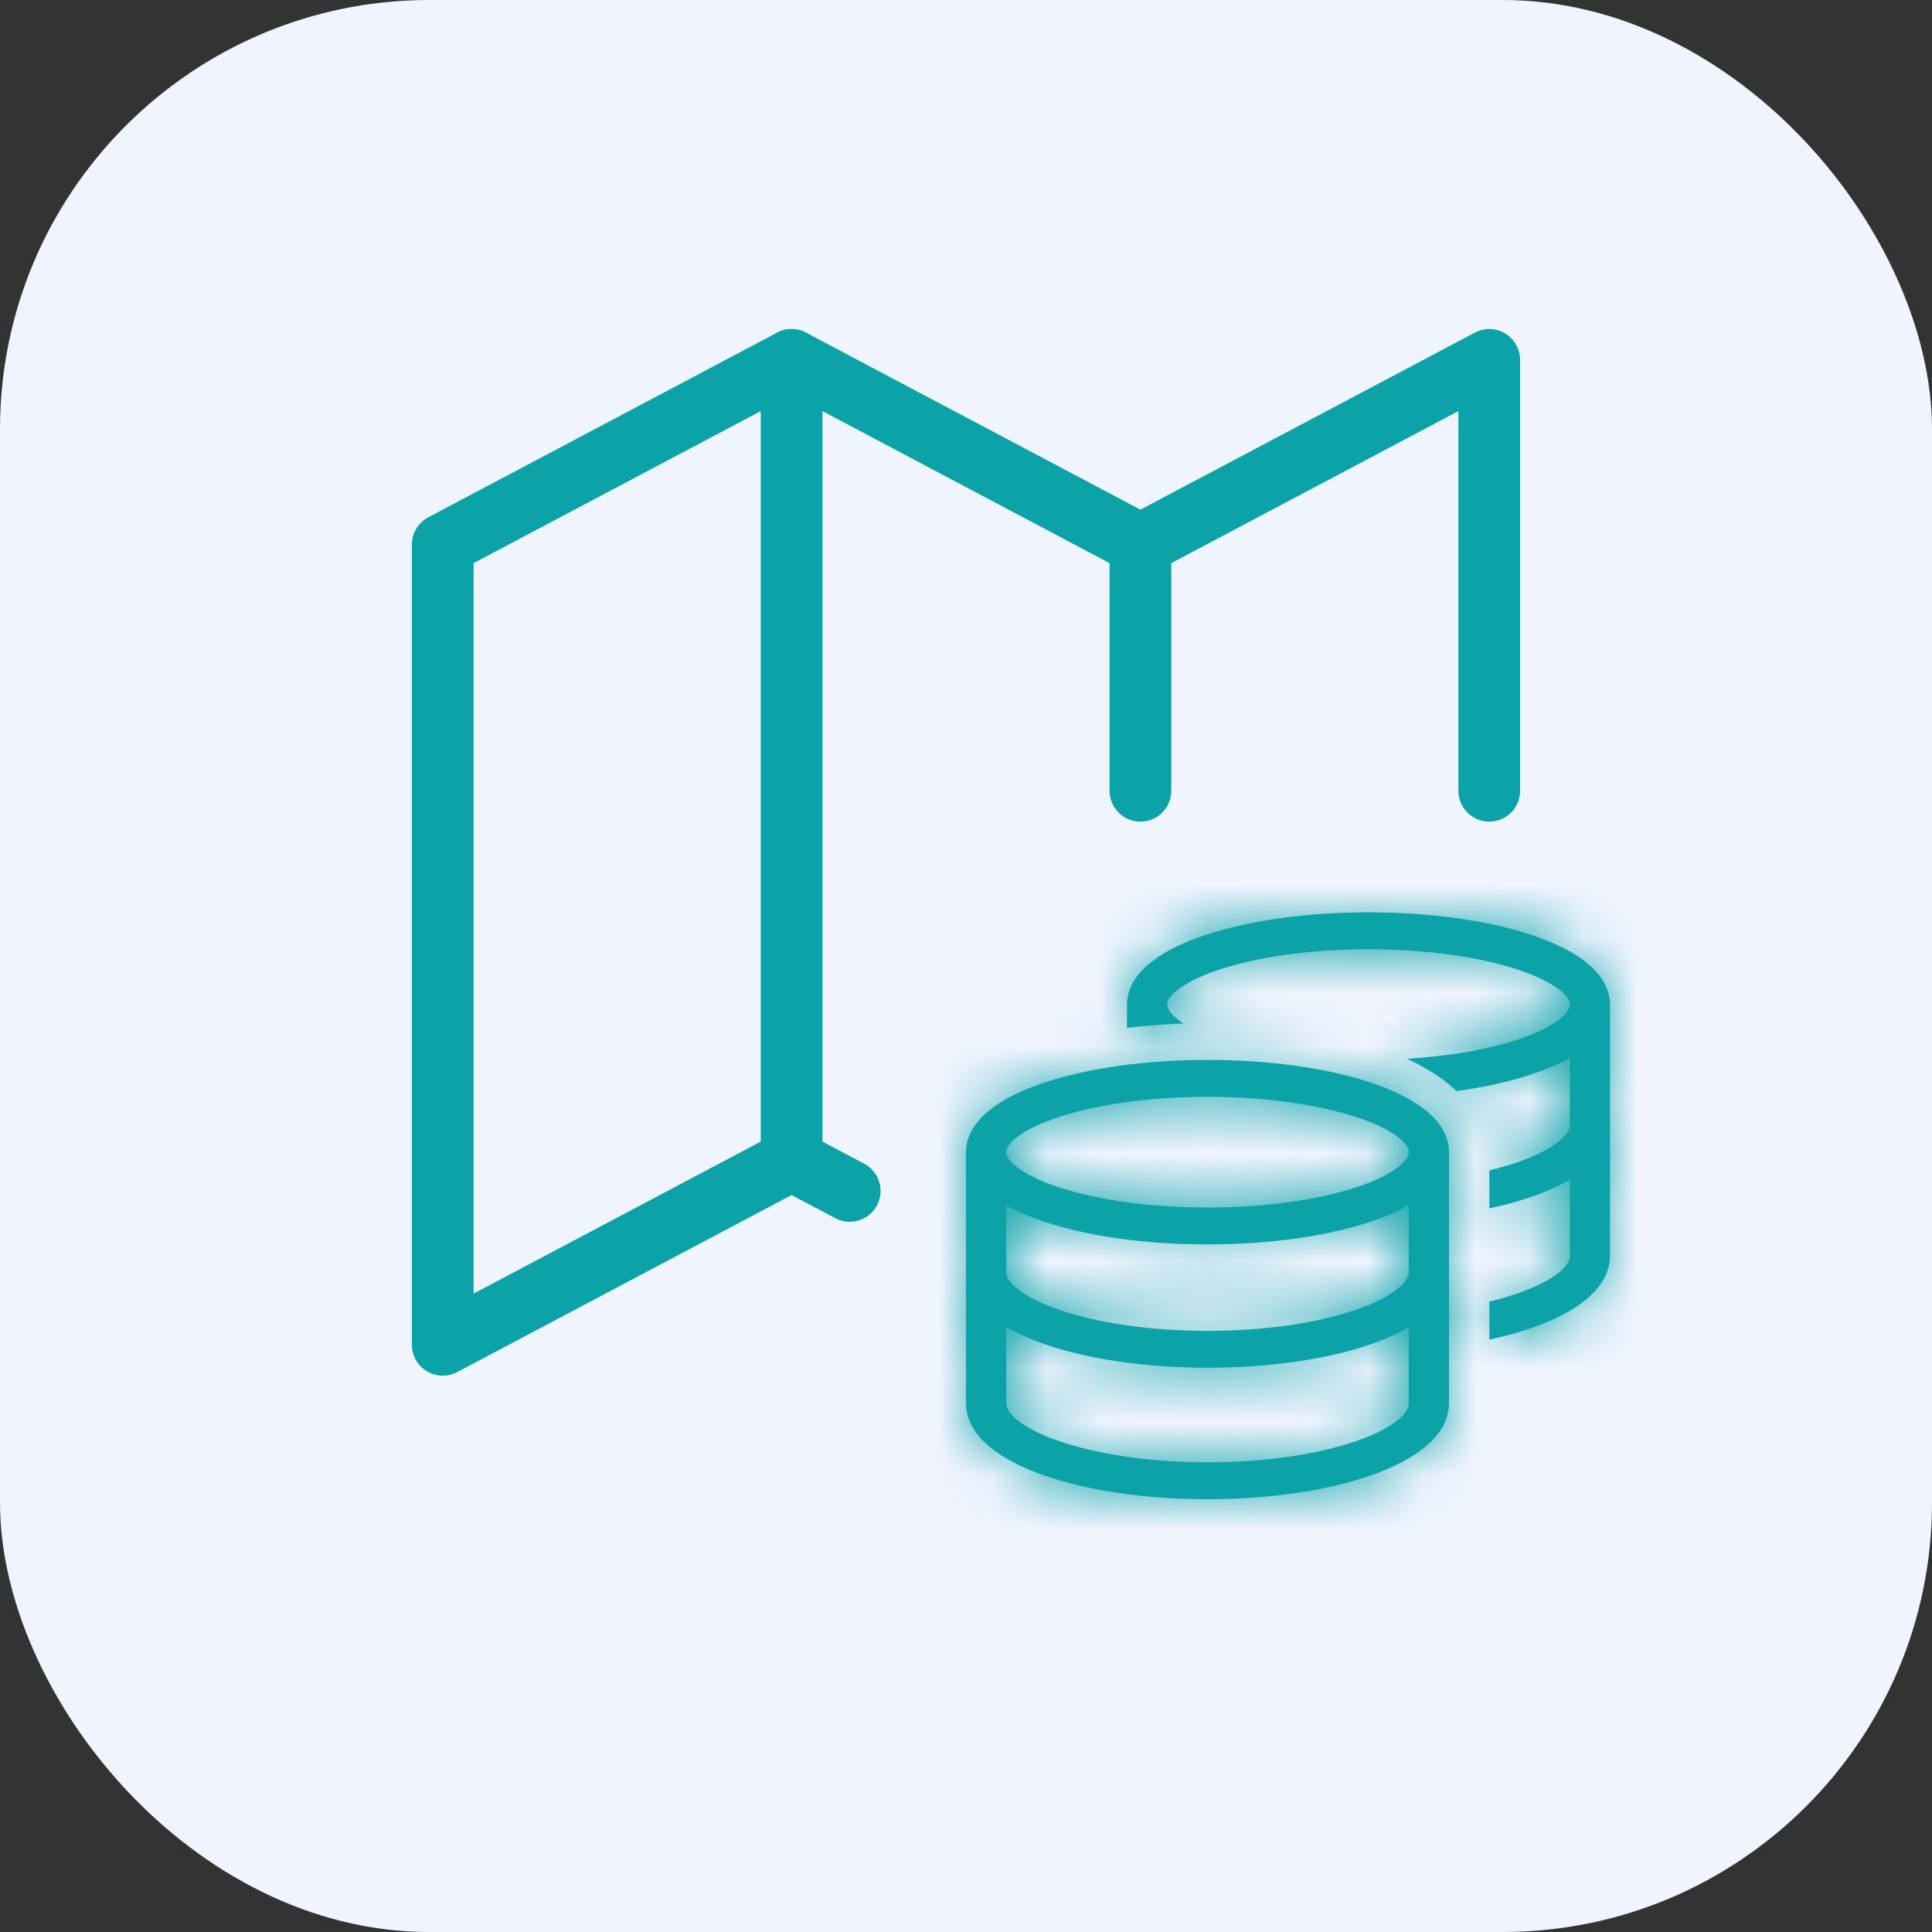 <svg width="36" height="36" viewBox="0 0 36 36" fill="none" xmlns="http://www.w3.org/2000/svg">
<rect x="0" y="0" width="36" height="36" fill="#333333" stroke="none"/>
<rect width="36" height="36" rx="8" fill="#F0F4FF"/>
<g clip-path="url(#clip0_4256_88)">
<g clip-path="url(#clip1_4256_88)">
<path d="M15.833 22.191L14.75 21.618L8.25 25.059V10.147L14.75 6.706L21.25 10.147L27.75 6.706V14.735" stroke="#0CA3A8" stroke-width="1.15" stroke-linecap="round" stroke-linejoin="round"/>
<path d="M14.75 6.706V21.618" stroke="#0CA3A8" stroke-width="1.15" stroke-linecap="round" stroke-linejoin="round"/>
<path d="M21.25 10.147V14.735" stroke="#0CA3A8" stroke-width="1.15" stroke-linecap="round" stroke-linejoin="round"/>
</g>
</g>
<mask id="path-5-inside-1_4256_88" fill="white">
<path d="M21.75 18.719C21.75 18.77 21.78 18.865 21.945 18.994C21.977 19.02 22.012 19.045 22.052 19.071C21.691 19.084 21.34 19.112 21 19.155V18.719C21 18.39 21.202 18.124 21.455 17.924C21.71 17.722 22.057 17.556 22.456 17.425C23.252 17.157 24.328 17 25.5 17C26.672 17 27.748 17.157 28.544 17.423C28.941 17.556 29.29 17.722 29.545 17.922C29.798 18.124 30 18.39 30 18.719V20.953V23.4C30 23.731 29.808 24.006 29.552 24.217C29.297 24.427 28.95 24.601 28.552 24.741C28.308 24.825 28.041 24.9 27.752 24.962V24.253C27.945 24.206 28.123 24.154 28.287 24.098C28.636 23.976 28.891 23.841 29.053 23.707C29.215 23.574 29.252 23.469 29.252 23.402V21.98C29.048 22.1 28.812 22.206 28.552 22.296C28.308 22.38 28.041 22.455 27.752 22.517V21.808C27.945 21.761 28.123 21.709 28.287 21.654C28.636 21.531 28.891 21.396 29.053 21.262C29.215 21.129 29.252 21.024 29.252 20.957V19.713C29.046 19.829 28.807 19.93 28.547 20.016C28.141 20.152 27.666 20.259 27.141 20.33C27.096 20.289 27.052 20.248 27.007 20.212C26.77 20.016 26.498 19.86 26.215 19.729C27.03 19.679 27.748 19.548 28.289 19.368C28.638 19.252 28.894 19.12 29.058 18.994C29.222 18.865 29.252 18.77 29.252 18.719C29.252 18.667 29.222 18.573 29.058 18.444C28.896 18.317 28.641 18.186 28.289 18.07C27.593 17.838 26.606 17.688 25.5 17.688C24.394 17.688 23.407 17.838 22.711 18.07C22.362 18.186 22.106 18.317 21.942 18.444C21.778 18.573 21.748 18.667 21.748 18.719H21.75ZM18.75 21.469C18.75 21.52 18.78 21.615 18.945 21.744C19.106 21.87 19.362 22.002 19.713 22.118C20.407 22.35 21.394 22.5 22.5 22.5C23.606 22.5 24.593 22.35 25.289 22.118C25.638 22.002 25.894 21.87 26.058 21.744C26.222 21.615 26.252 21.52 26.252 21.469C26.252 21.417 26.222 21.323 26.058 21.194C25.896 21.067 25.641 20.936 25.289 20.82C24.593 20.588 23.606 20.438 22.5 20.438C21.394 20.438 20.407 20.588 19.711 20.82C19.362 20.936 19.106 21.067 18.942 21.194C18.778 21.323 18.748 21.417 18.748 21.469H18.75ZM18 21.469C18 21.14 18.202 20.874 18.455 20.674C18.71 20.472 19.057 20.306 19.456 20.175C20.252 19.907 21.328 19.75 22.5 19.75C23.672 19.75 24.748 19.907 25.544 20.173C25.941 20.306 26.29 20.472 26.545 20.672C26.801 20.872 27 21.14 27 21.467V23.701V26.148C27 26.479 26.808 26.754 26.552 26.965C26.297 27.175 25.95 27.349 25.552 27.489C24.752 27.77 23.672 27.936 22.5 27.936C21.328 27.936 20.248 27.77 19.451 27.491C19.052 27.351 18.706 27.177 18.45 26.967C18.195 26.756 18 26.481 18 26.15V23.703V21.469ZM26.25 22.459C26.044 22.575 25.805 22.676 25.544 22.762C24.748 23.031 23.672 23.188 22.5 23.188C21.328 23.188 20.252 23.031 19.456 22.764C19.195 22.678 18.956 22.577 18.75 22.461V23.703C18.75 23.77 18.788 23.875 18.949 24.008C19.111 24.141 19.366 24.279 19.716 24.399C20.412 24.642 21.394 24.799 22.5 24.799C23.606 24.799 24.588 24.642 25.284 24.399C25.634 24.277 25.889 24.141 26.051 24.008C26.212 23.875 26.25 23.77 26.25 23.703V22.459ZM18.75 26.15C18.75 26.217 18.788 26.322 18.949 26.455C19.111 26.588 19.366 26.726 19.716 26.846C20.412 27.089 21.394 27.248 22.5 27.248C23.606 27.248 24.588 27.091 25.284 26.848C25.634 26.726 25.889 26.591 26.051 26.457C26.212 26.324 26.25 26.219 26.25 26.152V24.73C26.046 24.85 25.809 24.956 25.549 25.046C24.752 25.323 23.672 25.486 22.5 25.486C21.328 25.486 20.248 25.321 19.451 25.042C19.193 24.951 18.956 24.846 18.75 24.726V26.148V26.15Z"/>
</mask>
<path d="M21.75 18.719C21.75 18.77 21.78 18.865 21.945 18.994C21.977 19.02 22.012 19.045 22.052 19.071C21.691 19.084 21.34 19.112 21 19.155V18.719C21 18.39 21.202 18.124 21.455 17.924C21.71 17.722 22.057 17.556 22.456 17.425C23.252 17.157 24.328 17 25.5 17C26.672 17 27.748 17.157 28.544 17.423C28.941 17.556 29.29 17.722 29.545 17.922C29.798 18.124 30 18.39 30 18.719V20.953V23.4C30 23.731 29.808 24.006 29.552 24.217C29.297 24.427 28.95 24.601 28.552 24.741C28.308 24.825 28.041 24.9 27.752 24.962V24.253C27.945 24.206 28.123 24.154 28.287 24.098C28.636 23.976 28.891 23.841 29.053 23.707C29.215 23.574 29.252 23.469 29.252 23.402V21.98C29.048 22.1 28.812 22.206 28.552 22.296C28.308 22.38 28.041 22.455 27.752 22.517V21.808C27.945 21.761 28.123 21.709 28.287 21.654C28.636 21.531 28.891 21.396 29.053 21.262C29.215 21.129 29.252 21.024 29.252 20.957V19.713C29.046 19.829 28.807 19.93 28.547 20.016C28.141 20.152 27.666 20.259 27.141 20.33C27.096 20.289 27.052 20.248 27.007 20.212C26.77 20.016 26.498 19.86 26.215 19.729C27.03 19.679 27.748 19.548 28.289 19.368C28.638 19.252 28.894 19.12 29.058 18.994C29.222 18.865 29.252 18.77 29.252 18.719C29.252 18.667 29.222 18.573 29.058 18.444C28.896 18.317 28.641 18.186 28.289 18.07C27.593 17.838 26.606 17.688 25.5 17.688C24.394 17.688 23.407 17.838 22.711 18.07C22.362 18.186 22.106 18.317 21.942 18.444C21.778 18.573 21.748 18.667 21.748 18.719H21.75ZM18.75 21.469C18.75 21.52 18.78 21.615 18.945 21.744C19.106 21.87 19.362 22.002 19.713 22.118C20.407 22.35 21.394 22.5 22.5 22.5C23.606 22.5 24.593 22.35 25.289 22.118C25.638 22.002 25.894 21.87 26.058 21.744C26.222 21.615 26.252 21.52 26.252 21.469C26.252 21.417 26.222 21.323 26.058 21.194C25.896 21.067 25.641 20.936 25.289 20.82C24.593 20.588 23.606 20.438 22.5 20.438C21.394 20.438 20.407 20.588 19.711 20.82C19.362 20.936 19.106 21.067 18.942 21.194C18.778 21.323 18.748 21.417 18.748 21.469H18.75ZM18 21.469C18 21.14 18.202 20.874 18.455 20.674C18.71 20.472 19.057 20.306 19.456 20.175C20.252 19.907 21.328 19.75 22.5 19.75C23.672 19.75 24.748 19.907 25.544 20.173C25.941 20.306 26.29 20.472 26.545 20.672C26.801 20.872 27 21.14 27 21.467V23.701V26.148C27 26.479 26.808 26.754 26.552 26.965C26.297 27.175 25.95 27.349 25.552 27.489C24.752 27.77 23.672 27.936 22.5 27.936C21.328 27.936 20.248 27.77 19.451 27.491C19.052 27.351 18.706 27.177 18.45 26.967C18.195 26.756 18 26.481 18 26.15V23.703V21.469ZM26.25 22.459C26.044 22.575 25.805 22.676 25.544 22.762C24.748 23.031 23.672 23.188 22.5 23.188C21.328 23.188 20.252 23.031 19.456 22.764C19.195 22.678 18.956 22.577 18.75 22.461V23.703C18.75 23.77 18.788 23.875 18.949 24.008C19.111 24.141 19.366 24.279 19.716 24.399C20.412 24.642 21.394 24.799 22.5 24.799C23.606 24.799 24.588 24.642 25.284 24.399C25.634 24.277 25.889 24.141 26.051 24.008C26.212 23.875 26.25 23.77 26.25 23.703V22.459ZM18.75 26.15C18.75 26.217 18.788 26.322 18.949 26.455C19.111 26.588 19.366 26.726 19.716 26.846C20.412 27.089 21.394 27.248 22.5 27.248C23.606 27.248 24.588 27.091 25.284 26.848C25.634 26.726 25.889 26.591 26.051 26.457C26.212 26.324 26.25 26.219 26.25 26.152V24.73C26.046 24.85 25.809 24.956 25.549 25.046C24.752 25.323 23.672 25.486 22.5 25.486C21.328 25.486 20.248 25.321 19.451 25.042C19.193 24.951 18.956 24.846 18.75 24.726V26.148V26.15Z" fill="#0CA3A8"/>
<path d="M21.75 18.719H22.9V17.569H21.75V18.719ZM21.945 18.994L22.655 18.09V18.09L21.945 18.994ZM22.052 19.071L22.093 20.22L25.744 20.09L22.677 18.106L22.052 19.071ZM21 19.155H19.85V20.459L21.144 20.296L21 19.155ZM21.455 17.924L22.167 18.826L22.168 18.826L21.455 17.924ZM22.456 17.425L22.815 18.518L22.823 18.515L22.456 17.425ZM28.544 17.423L28.911 16.333L28.909 16.333L28.544 17.423ZM29.545 17.922L30.263 17.023L30.254 17.016L29.545 17.922ZM28.552 24.741L28.925 25.828L28.932 25.826L28.552 24.741ZM27.752 24.962H26.602V26.387L27.995 26.086L27.752 24.962ZM27.752 24.253L27.478 23.136L26.602 23.352V24.253H27.752ZM28.287 24.098L28.657 25.187L28.667 25.184L28.287 24.098ZM29.252 21.98H30.402V19.966L28.668 20.99L29.252 21.98ZM28.552 22.296L28.925 23.383L28.928 23.382L28.552 22.296ZM27.752 22.517H26.602V23.942L27.995 23.641L27.752 22.517ZM27.752 21.808L27.478 20.692L26.602 20.907V21.808H27.752ZM28.287 21.654L28.657 22.742L28.667 22.739L28.287 21.654ZM29.252 19.713H30.402V17.747L28.689 18.711L29.252 19.713ZM28.547 20.016L28.186 18.924L28.183 18.926L28.547 20.016ZM27.141 20.33L26.363 21.178L26.761 21.542L27.294 21.47L27.141 20.33ZM27.007 20.212L26.275 21.099L26.278 21.101L27.007 20.212ZM26.215 19.729L26.145 18.581L25.732 20.772L26.215 19.729ZM28.289 19.368L27.927 18.276L27.925 18.277L28.289 19.368ZM29.058 18.994L29.761 19.904L29.768 19.898L29.058 18.994ZM29.058 18.444L29.768 17.54L29.767 17.539L29.058 18.444ZM28.289 18.07L27.925 19.161L27.929 19.162L28.289 18.07ZM22.711 18.07L23.073 19.161L23.075 19.161L22.711 18.07ZM21.942 18.444L21.239 17.534L21.232 17.54L21.942 18.444ZM21.748 18.719H20.598V19.869H21.748V18.719ZM18.75 21.469H19.9V20.319H18.75V21.469ZM18.945 21.744L18.234 22.648L18.235 22.649L18.945 21.744ZM19.713 22.118L20.078 21.027L20.074 21.026L19.713 22.118ZM25.289 22.118L24.927 21.026L24.925 21.027L25.289 22.118ZM26.058 21.744L26.761 22.654L26.768 22.648L26.058 21.744ZM26.058 21.194L26.768 20.29L26.767 20.289L26.058 21.194ZM25.289 20.82L24.925 21.911L24.929 21.912L25.289 20.82ZM19.711 20.82L20.073 21.911L20.075 21.911L19.711 20.82ZM18.942 21.194L18.239 20.284L18.232 20.29L18.942 21.194ZM18.748 21.469H17.598V22.619H18.748V21.469ZM18.455 20.674L19.167 21.576L19.168 21.576L18.455 20.674ZM19.456 20.175L19.815 21.268L19.823 21.265L19.456 20.175ZM25.544 20.173L25.911 19.083L25.909 19.083L25.544 20.173ZM25.552 27.489L25.171 26.403L25.17 26.404L25.552 27.489ZM26.25 22.459H27.4V20.493L25.686 21.457L26.25 22.459ZM25.544 22.762L25.184 21.67L25.177 21.672L25.544 22.762ZM19.456 22.764L19.82 21.674L19.816 21.672L19.456 22.764ZM18.75 22.461L19.314 21.459L17.6 20.495V22.461H18.75ZM19.716 24.399L20.094 23.313L20.09 23.312L19.716 24.399ZM25.284 24.399L25.663 25.485L25.665 25.484L25.284 24.399ZM19.716 26.846L20.094 25.76L20.09 25.759L19.716 26.846ZM25.284 26.848L25.663 27.934L25.665 27.934L25.284 26.848ZM26.25 24.73H27.4V22.716L25.666 23.74L26.25 24.73ZM25.549 25.046L25.172 23.959L25.172 23.96L25.549 25.046ZM19.451 25.042L19.831 23.956L19.831 23.956L19.451 25.042ZM18.75 24.726L19.329 23.732L17.6 22.724V24.726H18.75ZM21.75 18.719H20.6C20.6 19.268 20.931 19.66 21.234 19.898L21.945 18.994L22.655 18.09C22.63 18.07 22.9 18.272 22.9 18.719H21.75ZM21.945 18.994L21.234 19.898C21.288 19.941 21.352 19.988 21.428 20.037L22.052 19.071L22.677 18.106C22.673 18.103 22.666 18.098 22.655 18.09L21.945 18.994ZM22.052 19.071L22.011 17.922C21.618 17.936 21.232 17.966 20.856 18.014L21 19.155L21.144 20.296C21.448 20.257 21.765 20.232 22.093 20.22L22.052 19.071ZM21 19.155H22.15V18.719H21H19.85V19.155H21ZM21 18.719H22.15C22.15 18.756 22.144 18.791 22.135 18.822C22.126 18.851 22.115 18.87 22.11 18.878C22.106 18.885 22.107 18.883 22.116 18.872C22.126 18.861 22.143 18.846 22.167 18.826L21.455 17.924L20.742 17.021C20.364 17.32 19.85 17.882 19.85 18.719H21ZM21.455 17.924L22.168 18.826C22.278 18.739 22.487 18.626 22.815 18.518L22.456 17.425L22.096 16.333C21.628 16.487 21.142 16.705 20.741 17.022L21.455 17.924ZM22.456 17.425L22.823 18.515C23.471 18.297 24.416 18.15 25.5 18.15V17V15.85C24.24 15.85 23.034 16.017 22.088 16.336L22.456 17.425ZM25.5 17V18.15C26.583 18.15 27.53 18.297 28.18 18.514L28.544 17.423L28.909 16.333C27.965 16.017 26.76 15.85 25.5 15.85V17ZM28.544 17.423L28.178 18.513C28.511 18.625 28.725 18.74 28.837 18.828L29.545 17.922L30.254 17.016C29.855 16.704 29.37 16.488 28.911 16.333L28.544 17.423ZM29.545 17.922L28.828 18.821C28.854 18.841 28.871 18.858 28.882 18.869C28.892 18.88 28.893 18.883 28.889 18.877C28.884 18.869 28.874 18.851 28.865 18.822C28.856 18.791 28.85 18.756 28.85 18.719H30H31.15C31.15 17.882 30.636 17.321 30.262 17.023L29.545 17.922ZM30 18.719H28.85V20.953H30H31.15V18.719H30ZM30 20.953H28.85V23.4H30H31.15V20.953H30ZM30 23.4H28.85C28.85 23.37 28.855 23.341 28.862 23.316C28.869 23.292 28.877 23.277 28.88 23.272C28.883 23.267 28.881 23.271 28.871 23.282C28.861 23.293 28.845 23.309 28.821 23.329L29.552 24.217L30.284 25.104C30.676 24.781 31.15 24.212 31.15 23.4H30ZM29.552 24.217L28.821 23.329C28.708 23.422 28.499 23.541 28.171 23.655L28.552 24.741L28.932 25.826C29.401 25.662 29.886 25.432 30.284 25.104L29.552 24.217ZM28.552 24.741L28.178 23.653C27.978 23.722 27.755 23.785 27.509 23.838L27.752 24.962L27.995 26.086C28.327 26.015 28.638 25.927 28.925 25.828L28.552 24.741ZM27.752 24.962H28.902V24.253H27.752H26.602V24.962H27.752ZM27.752 24.253L28.027 25.37C28.247 25.316 28.458 25.255 28.657 25.187L28.287 24.098L27.916 23.01C27.788 23.053 27.642 23.096 27.478 23.136L27.752 24.253ZM28.287 24.098L28.667 25.184C29.083 25.038 29.478 24.847 29.784 24.595L29.053 23.707L28.322 22.82C28.322 22.82 28.32 22.821 28.316 22.825C28.311 22.828 28.304 22.833 28.295 22.838C28.276 22.851 28.25 22.866 28.214 22.885C28.141 22.922 28.04 22.966 27.906 23.013L28.287 24.098ZM29.053 23.707L29.784 24.595C30.094 24.34 30.402 23.94 30.402 23.402H29.252H28.102C28.102 23.211 28.158 23.058 28.217 22.955C28.246 22.906 28.273 22.872 28.292 22.85C28.301 22.84 28.309 22.832 28.314 22.827C28.319 22.822 28.322 22.82 28.322 22.82L29.053 23.707ZM29.252 23.402H30.402V21.98H29.252H28.102V23.402H29.252ZM29.252 21.98L28.668 20.99C28.544 21.063 28.38 21.138 28.175 21.209L28.552 22.296L28.928 23.382C29.243 23.273 29.553 23.138 29.837 22.971L29.252 21.98ZM28.552 22.296L28.178 21.208C27.978 21.277 27.755 21.34 27.509 21.393L27.752 22.517L27.995 23.641C28.327 23.57 28.638 23.482 28.925 23.383L28.552 22.296ZM27.752 22.517H28.902V21.808H27.752H26.602V22.517H27.752ZM27.752 21.808L28.027 22.925C28.247 22.871 28.458 22.81 28.657 22.742L28.287 21.654L27.916 20.565C27.788 20.609 27.642 20.651 27.478 20.692L27.752 21.808ZM28.287 21.654L28.667 22.739C29.083 22.593 29.478 22.402 29.784 22.15L29.053 21.262L28.322 20.375C28.322 20.375 28.32 20.376 28.316 20.38C28.311 20.383 28.304 20.388 28.295 20.394C28.276 20.406 28.25 20.421 28.214 20.44C28.141 20.477 28.04 20.521 27.906 20.568L28.287 21.654ZM29.053 21.262L29.784 22.15C30.094 21.895 30.402 21.495 30.402 20.957H29.252H28.102C28.102 20.767 28.158 20.613 28.217 20.51C28.246 20.461 28.273 20.427 28.292 20.405C28.301 20.395 28.309 20.387 28.314 20.382C28.319 20.377 28.322 20.375 28.322 20.375L29.053 21.262ZM29.252 20.957H30.402V19.713H29.252H28.102V20.957H29.252ZM29.252 19.713L28.689 18.711C28.562 18.783 28.394 18.856 28.186 18.924L28.547 20.016L28.908 21.108C29.22 21.005 29.531 20.876 29.816 20.716L29.252 19.713ZM28.547 20.016L28.183 18.926C27.857 19.034 27.453 19.127 26.987 19.19L27.141 20.33L27.294 21.47C27.878 21.391 28.426 21.269 28.911 21.107L28.547 20.016ZM27.141 20.33L27.918 19.482C27.878 19.446 27.81 19.383 27.736 19.323L27.007 20.212L26.278 21.101C26.293 21.114 26.314 21.133 26.363 21.178L27.141 20.33ZM27.007 20.212L27.739 19.325C27.404 19.049 27.04 18.843 26.697 18.685L26.215 19.729L25.732 20.772C25.956 20.876 26.136 20.984 26.275 21.099L27.007 20.212ZM26.215 19.729L26.284 20.876C27.173 20.823 27.993 20.678 28.653 20.459L28.289 19.368L27.925 18.277C27.502 18.418 26.888 18.536 26.145 18.581L26.215 19.729ZM28.289 19.368L28.652 20.459C29.073 20.319 29.459 20.137 29.761 19.904L29.058 18.994L28.355 18.084C28.328 18.104 28.203 18.184 27.927 18.276L28.289 19.368ZM29.058 18.994L29.768 19.898C30.071 19.66 30.402 19.268 30.402 18.719H29.252H28.102C28.102 18.272 28.373 18.07 28.347 18.09L29.058 18.994ZM29.252 18.719H30.402C30.402 18.169 30.071 17.777 29.768 17.54L29.058 18.444L28.347 19.348C28.373 19.368 28.102 19.165 28.102 18.719H29.252ZM29.058 18.444L29.767 17.539C29.463 17.301 29.073 17.117 28.649 16.978L28.289 18.07L27.929 19.162C28.062 19.206 28.163 19.248 28.236 19.284C28.311 19.321 28.344 19.346 28.348 19.349L29.058 18.444ZM28.289 18.07L28.653 16.979C27.811 16.698 26.696 16.538 25.5 16.538V17.688V18.837C26.517 18.837 27.375 18.977 27.925 19.161L28.289 18.07ZM25.5 17.688V16.538C24.304 16.538 23.189 16.698 22.347 16.979L22.711 18.07L23.075 19.161C23.625 18.977 24.483 18.837 25.5 18.837V17.688ZM22.711 18.07L22.348 16.979C21.927 17.119 21.541 17.301 21.239 17.534L21.942 18.444L22.645 19.354C22.672 19.333 22.797 19.253 23.073 19.161L22.711 18.07ZM21.942 18.444L21.232 17.54C20.929 17.777 20.598 18.169 20.598 18.719H21.748H22.898C22.898 19.165 22.627 19.368 22.653 19.348L21.942 18.444ZM21.748 18.719V19.869H21.75V18.719V17.569H21.748V18.719ZM18.75 21.469H17.6C17.6 22.018 17.931 22.41 18.234 22.648L18.945 21.744L19.655 20.84C19.63 20.82 19.9 21.022 19.9 21.469H18.75ZM18.945 21.744L18.235 22.649C18.539 22.887 18.93 23.07 19.353 23.21L19.713 22.118L20.074 21.026C19.94 20.982 19.839 20.939 19.766 20.903C19.691 20.866 19.658 20.842 19.654 20.839L18.945 21.744ZM19.713 22.118L19.349 23.208C20.189 23.489 21.305 23.65 22.5 23.65V22.5V21.35C21.483 21.35 20.625 21.21 20.078 21.027L19.713 22.118ZM22.5 22.5V23.65C23.696 23.65 24.811 23.489 25.653 23.209L25.289 22.118L24.925 21.027C24.375 21.21 23.517 21.35 22.5 21.35V22.5ZM25.289 22.118L25.652 23.209C26.073 23.069 26.459 22.887 26.761 22.654L26.058 21.744L25.355 20.834C25.328 20.854 25.203 20.934 24.927 21.026L25.289 22.118ZM26.058 21.744L26.768 22.648C27.071 22.41 27.402 22.018 27.402 21.469H26.252H25.102C25.102 21.022 25.373 20.82 25.347 20.84L26.058 21.744ZM26.252 21.469H27.402C27.402 20.919 27.071 20.527 26.768 20.29L26.058 21.194L25.347 22.098C25.373 22.118 25.102 21.915 25.102 21.469H26.252ZM26.058 21.194L26.767 20.289C26.463 20.051 26.073 19.867 25.649 19.728L25.289 20.82L24.929 21.912C25.062 21.956 25.163 21.998 25.236 22.034C25.311 22.071 25.344 22.096 25.348 22.099L26.058 21.194ZM25.289 20.82L25.653 19.729C24.811 19.448 23.696 19.288 22.5 19.288V20.438V21.587C23.517 21.587 24.375 21.727 24.925 21.911L25.289 20.82ZM22.5 20.438V19.288C21.304 19.288 20.189 19.448 19.347 19.729L19.711 20.82L20.075 21.911C20.625 21.727 21.483 21.587 22.5 21.587V20.438ZM19.711 20.82L19.348 19.729C18.927 19.869 18.541 20.051 18.239 20.284L18.942 21.194L19.645 22.104C19.672 22.083 19.797 22.003 20.073 21.911L19.711 20.82ZM18.942 21.194L18.232 20.29C17.929 20.527 17.598 20.919 17.598 21.469H18.748H19.898C19.898 21.915 19.627 22.118 19.653 22.098L18.942 21.194ZM18.748 21.469V22.619H18.75V21.469V20.319H18.748V21.469ZM18 21.469H19.15C19.15 21.506 19.144 21.541 19.135 21.572C19.126 21.601 19.115 21.62 19.11 21.628C19.106 21.635 19.107 21.633 19.116 21.622C19.126 21.611 19.143 21.596 19.167 21.576L18.455 20.674L17.742 19.771C17.364 20.07 16.85 20.632 16.85 21.469H18ZM18.455 20.674L19.168 21.576C19.278 21.489 19.487 21.376 19.815 21.268L19.456 20.175L19.096 19.083C18.628 19.237 18.142 19.455 17.741 19.772L18.455 20.674ZM19.456 20.175L19.823 21.265C20.471 21.047 21.416 20.9 22.5 20.9V19.75V18.6C21.24 18.6 20.034 18.767 19.088 19.086L19.456 20.175ZM22.5 19.75V20.9C23.583 20.9 24.53 21.047 25.18 21.264L25.544 20.173L25.909 19.083C24.965 18.767 23.76 18.6 22.5 18.6V19.75ZM25.544 20.173L25.178 21.263C25.511 21.375 25.725 21.49 25.837 21.578L26.545 20.672L27.254 19.766C26.855 19.454 26.37 19.238 25.911 19.083L25.544 20.173ZM26.545 20.672L25.837 21.578C25.86 21.596 25.875 21.61 25.884 21.62C25.893 21.63 25.893 21.631 25.889 21.624C25.884 21.616 25.874 21.598 25.865 21.569C25.856 21.539 25.85 21.504 25.85 21.467H27H28.15C28.15 20.637 27.644 20.071 27.254 19.766L26.545 20.672ZM27 21.467H25.85V23.701H27H28.15V21.467H27ZM27 23.701H25.85V26.148H27H28.15V23.701H27ZM27 26.148H25.85C25.85 26.118 25.855 26.089 25.862 26.064C25.869 26.04 25.877 26.025 25.88 26.02C25.883 26.015 25.881 26.018 25.871 26.03C25.861 26.041 25.845 26.057 25.821 26.077L26.552 26.965L27.284 27.852C27.676 27.528 28.15 26.959 28.15 26.148H27ZM26.552 26.965L25.821 26.077C25.708 26.17 25.499 26.289 25.171 26.403L25.552 27.489L25.932 28.574C26.401 28.409 26.886 28.18 27.284 27.852L26.552 26.965ZM25.552 27.489L25.17 26.404C24.523 26.631 23.578 26.785 22.5 26.785V27.936V29.085C23.765 29.085 24.981 28.909 25.933 28.573L25.552 27.489ZM22.5 27.936V26.785C21.422 26.785 20.476 26.631 19.831 26.405L19.451 27.491L19.07 28.576C20.02 28.909 21.235 29.085 22.5 29.085V27.936ZM19.451 27.491L19.831 26.405C19.504 26.291 19.294 26.172 19.181 26.079L18.45 26.967L17.719 27.854C18.117 28.182 18.601 28.412 19.07 28.576L19.451 27.491ZM18.45 26.967L19.181 26.079C19.157 26.059 19.14 26.042 19.129 26.03C19.119 26.018 19.117 26.014 19.119 26.019C19.122 26.024 19.131 26.039 19.138 26.063C19.145 26.089 19.15 26.119 19.15 26.15H18H16.85C16.85 26.966 17.331 27.535 17.719 27.854L18.45 26.967ZM18 26.15H19.15V23.703H18H16.85V26.15H18ZM18 23.703H19.15V21.469H18H16.85V23.703H18ZM26.25 22.459L25.686 21.457C25.559 21.528 25.392 21.602 25.184 21.67L25.544 22.762L25.905 23.854C26.218 23.751 26.528 23.622 26.814 23.462L26.25 22.459ZM25.544 22.762L25.177 21.672C24.529 21.891 23.584 22.038 22.5 22.038V23.188V24.337C23.76 24.337 24.966 24.171 25.912 23.852L25.544 22.762ZM22.5 23.188V22.038C21.417 22.038 20.47 21.891 19.82 21.674L19.456 22.764L19.091 23.855C20.035 24.171 21.24 24.337 22.5 24.337V23.188ZM19.456 22.764L19.816 21.672C19.608 21.604 19.441 21.53 19.314 21.459L18.75 22.461L18.186 23.464C18.472 23.624 18.782 23.753 19.095 23.856L19.456 22.764ZM18.75 22.461H17.6V23.703H18.75H19.9V22.461H18.75ZM18.75 23.703H17.6C17.6 24.241 17.908 24.641 18.218 24.896L18.949 24.008L19.68 23.12C19.68 23.12 19.683 23.123 19.688 23.128C19.694 23.133 19.701 23.14 19.711 23.151C19.73 23.172 19.757 23.207 19.785 23.256C19.844 23.359 19.9 23.512 19.9 23.703H18.75ZM18.949 24.008L18.218 24.896C18.522 25.146 18.915 25.34 19.341 25.486L19.716 24.399L20.09 23.312C19.96 23.267 19.862 23.224 19.79 23.187C19.717 23.149 19.685 23.124 19.68 23.12L18.949 24.008ZM19.716 24.399L19.337 25.485C20.184 25.78 21.3 25.949 22.5 25.949V24.799V23.649C21.488 23.649 20.64 23.503 20.094 23.313L19.716 24.399ZM22.5 24.799V25.949C23.7 25.949 24.816 25.78 25.663 25.485L25.284 24.399L24.906 23.313C24.36 23.503 23.512 23.649 22.5 23.649V24.799ZM25.284 24.399L25.665 25.484C26.081 25.339 26.476 25.148 26.782 24.896L26.051 24.008L25.32 23.12C25.32 23.12 25.318 23.122 25.313 23.125C25.308 23.129 25.302 23.133 25.293 23.139C25.274 23.151 25.247 23.167 25.211 23.185C25.139 23.223 25.038 23.267 24.904 23.314L25.284 24.399ZM26.051 24.008L26.782 24.896C27.092 24.641 27.4 24.241 27.4 23.703H26.25H25.1C25.1 23.512 25.156 23.359 25.215 23.256C25.243 23.207 25.27 23.172 25.289 23.151C25.299 23.14 25.306 23.133 25.312 23.128C25.317 23.123 25.32 23.12 25.32 23.12L26.051 24.008ZM26.25 23.703H27.4V22.459H26.25H25.1V23.703H26.25ZM18.75 26.15H17.6C17.6 26.688 17.908 27.088 18.218 27.343L18.949 26.455L19.68 25.568C19.68 25.568 19.683 25.57 19.688 25.575C19.694 25.58 19.701 25.587 19.711 25.598C19.73 25.619 19.757 25.654 19.785 25.703C19.844 25.806 19.9 25.959 19.9 26.15H18.75ZM18.949 26.455L18.218 27.343C18.522 27.593 18.915 27.787 19.341 27.934L19.716 26.846L20.09 25.759C19.96 25.714 19.862 25.671 19.79 25.634C19.717 25.596 19.685 25.571 19.68 25.568L18.949 26.455ZM19.716 26.846L19.337 27.932C20.182 28.227 21.298 28.398 22.5 28.398V27.248V26.098C21.49 26.098 20.641 25.951 20.094 25.76L19.716 26.846ZM22.5 27.248V28.398C23.7 28.398 24.816 28.23 25.663 27.934L25.284 26.848L24.906 25.763C24.36 25.953 23.512 26.098 22.5 26.098V27.248ZM25.284 26.848L25.665 27.934C26.081 27.788 26.476 27.597 26.782 27.345L26.051 26.457L25.32 25.57C25.32 25.57 25.318 25.571 25.313 25.575C25.308 25.578 25.302 25.583 25.293 25.588C25.274 25.601 25.247 25.616 25.211 25.635C25.139 25.672 25.038 25.716 24.904 25.763L25.284 26.848ZM26.051 26.457L26.782 27.345C27.092 27.09 27.4 26.69 27.4 26.152H26.25H25.1C25.1 25.961 25.156 25.808 25.215 25.705C25.243 25.656 25.27 25.622 25.289 25.6C25.299 25.59 25.306 25.582 25.312 25.577C25.317 25.572 25.32 25.57 25.32 25.57L26.051 26.457ZM26.25 26.152H27.4V24.73H26.25H25.1V26.152H26.25ZM26.25 24.73L25.666 23.74C25.542 23.813 25.378 23.888 25.172 23.959L25.549 25.046L25.926 26.132C26.241 26.023 26.55 25.888 26.834 25.721L26.25 24.73ZM25.549 25.046L25.172 23.96C24.526 24.184 23.58 24.336 22.5 24.336V25.486V26.636C23.764 26.636 24.978 26.462 25.927 26.132L25.549 25.046ZM22.5 25.486V24.336C21.422 24.336 20.476 24.182 19.831 23.956L19.451 25.042L19.07 26.127C20.02 26.459 21.235 26.636 22.5 26.636V25.486ZM19.451 25.042L19.831 23.956C19.627 23.885 19.459 23.808 19.329 23.732L18.75 24.726L18.171 25.719C18.453 25.884 18.759 26.018 19.071 26.127L19.451 25.042ZM18.75 24.726H17.6V26.148H18.75H19.9V24.726H18.75ZM18.75 26.148H17.6V26.15H18.75H19.9V26.148H18.75Z" fill="#0CA3A8" mask="url(#path-5-inside-1_4256_88)"/>
<defs>
<clipPath id="clip0_4256_88">
<rect width="36" height="36" fill="white"/>
</clipPath>
<clipPath id="clip1_4256_88">
<rect width="26" height="27.529" fill="white" transform="translate(5 2.118)"/>
</clipPath>
</defs>
</svg>
